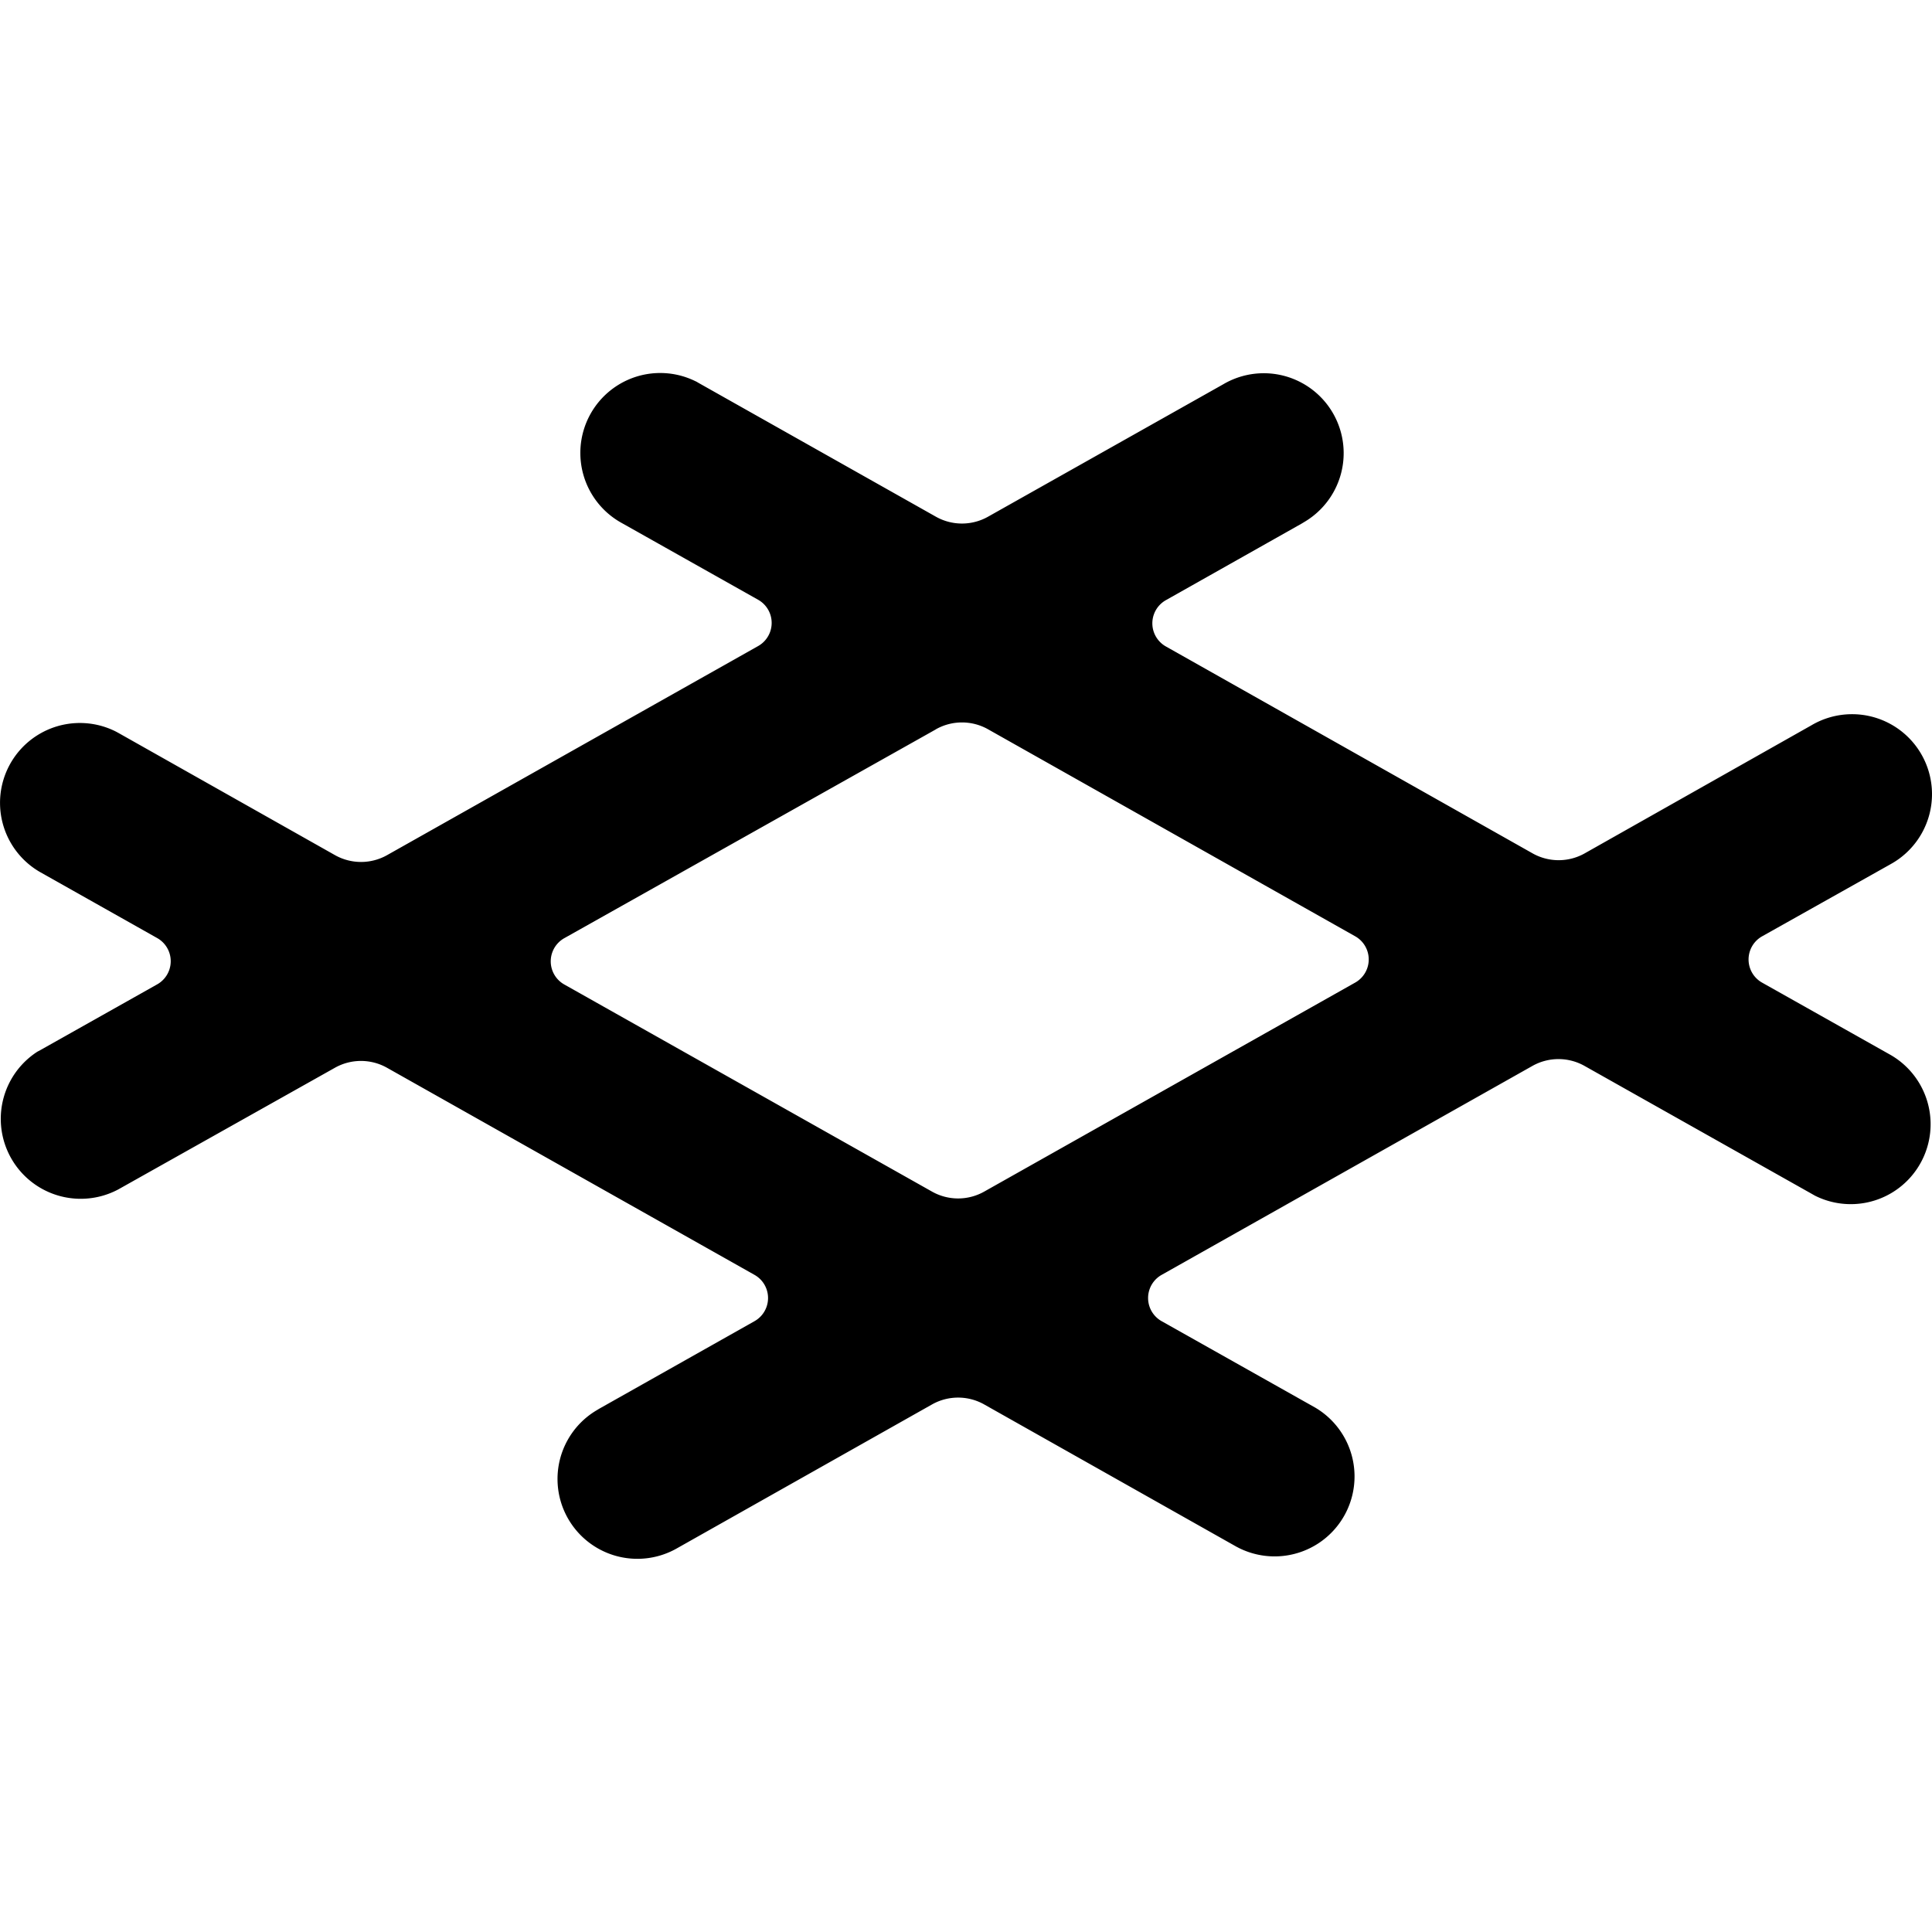 <?xml version="1.0" encoding="utf-8"?>
<!-- Generator: www.svgicons.com -->
<svg xmlns="http://www.w3.org/2000/svg" width="800" height="800" viewBox="0 0 24 24">
<path fill="currentColor" d="m8.646 4.738l.034.02l2.945 1.66a.66.66 0 0 0 .65 0l2.92-1.644a.992.992 0 0 1 1.008 1.71l-.033.02l-1.688.952a.33.33 0 0 0 0 .574l4.555 2.57a.66.66 0 0 0 .65 0l2.815-1.59a.993.993 0 0 1 1.01 1.71l-.035.02l-1.585.89a.33.33 0 0 0 0 .578l1.594.897a.992.993 0 0 1-.94 1.748l-.035-.02l-2.826-1.591a.66.66 0 0 0-.65 0l-4.605 2.595a.33.33 0 0 0 0 .575l1.905 1.072a.993.993 0 0 1-.94 1.748l-.035-.018l-3.133-1.767a.66.66 0 0 0-.65 0L8.416 19.23a.992.992 0 0 1-1.006-1.71l.033-.02l1.93-1.088a.33.33 0 0 0 0-.575l-4.564-2.572a.66.66 0 0 0-.65 0l-2.689 1.51a.993.993 0 0 1-1.005-1.711l.034-.018l1.452-.817a.33.33 0 0 0 0-.577l-1.45-.817a.992.992 0 0 1 .941-1.746l.033.018l2.685 1.515a.66.66 0 0 0 .65 0l4.607-2.596a.33.33 0 0 0 0-.576l-1.711-.963a.992.993 0 0 1 .94-1.748Zm2.977 4.324l-4.609 2.59a.33.33 0 0 0 0 .58l4.563 2.57a.66.66 0 0 0 .65 0l4.606-2.595a.33.33 0 0 0 0-.577l-4.558-2.57a.66.66 0 0 0-.65 0z"/>
</svg>